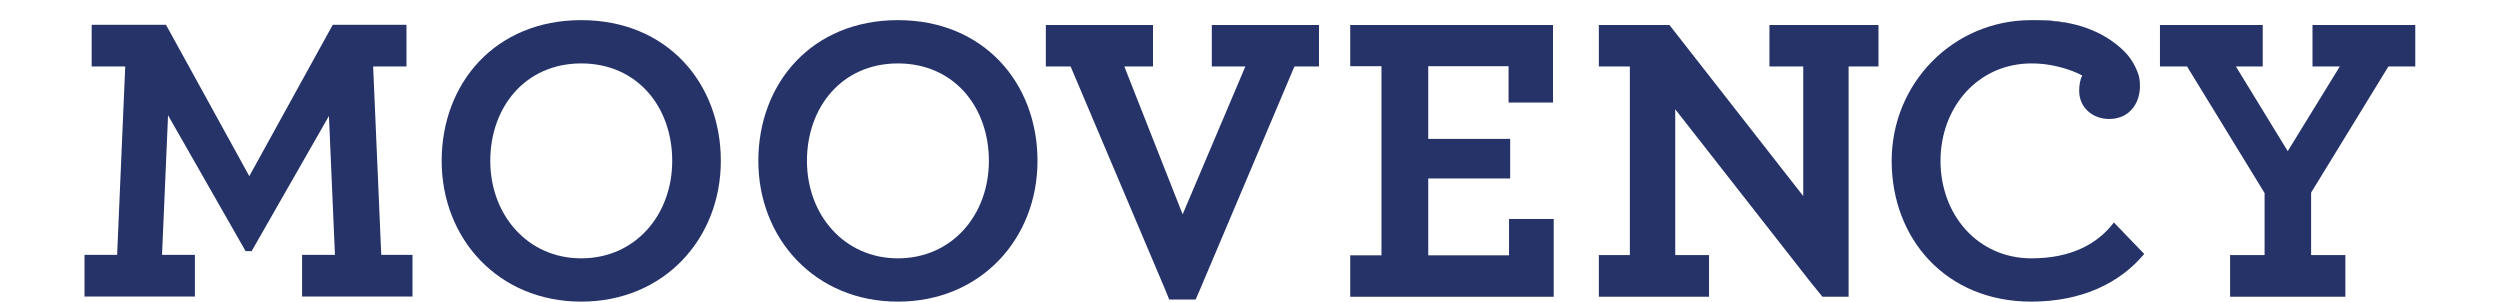 <?xml version="1.0" encoding="utf-8"?>
<!-- Generator: Adobe Illustrator 26.0.3, SVG Export Plug-In . SVG Version: 6.00 Build 0)  -->
<svg version="1.1" id="Calque_1" xmlns="http://www.w3.org/2000/svg" xmlns:xlink="http://www.w3.org/1999/xlink" x="0px" y="0px"
	 viewBox="0 0 1080 130.4" style="enable-background:new 0 0 1080 130.4;" xml:space="preserve">
<style type="text/css">
	.st0{fill:#253369;}
</style>
<g id="b">
	<polygon class="st0" points="164.7,110.1 161.2,28.7 175.6,28.7 175.6,10.7 143.7,10.7 143.7,10.8 107.7,76.1 71.7,10.7 39.6,10.7 
		39.6,28.7 54.1,28.7 50.6,110.1 36.5,110.1 36.5,128.1 84.2,128.1 84.2,110.1 70,110.1 72.6,49.8 106.1,108.5 108.7,108.5 
		142.1,50.1 144.7,110.1 130.5,110.1 130.5,128.1 178.2,128.1 178.2,110.1 	"/>
	<path class="st0" d="M251.1,8.7c-37.1,0-60.3,27.2-60.3,60.8s24.5,60.8,60.3,60.8s60.3-27.2,60.3-60.8S288.2,8.7,251.1,8.7
		L251.1,8.7z M251.1,111.6c-23.3,0-39.3-18.9-39.3-42.1s15.1-42.1,39.3-42.1s39.3,18.8,39.3,42.1S274.5,111.6,251.1,111.6
		L251.1,111.6z"/>
	<path class="st0" d="M387.9,8.7c-37.1,0-60.3,27.2-60.3,60.8s24.5,60.8,60.3,60.8s60.3-27.2,60.3-60.8S425,8.7,387.9,8.7z
		 M387.9,111.6c-23.3,0-39.3-18.9-39.3-42.1s15.1-42.1,39.3-42.1s39.3,18.8,39.3,42.1S411.3,111.6,387.9,111.6z"/>
	<polygon class="st0" points="651.9,94.6 651.9,110.3 618.8,110.3 617,110.3 617,77.1 652.4,77.1 652.4,60 617,60 617,28.6 
		618.8,28.6 651.7,28.6 651.7,44.3 670.9,44.3 670.9,10.8 652.4,10.8 651.7,10.8 618.8,10.8 617,10.8 616.9,10.8 596.8,10.8 
		583.3,10.8 583.3,28.6 596.8,28.6 596.8,110.3 583.3,110.3 583.3,128.2 596.8,128.2 616.9,128.2 617,128.2 618.8,128.2 
		651.9,128.2 652.4,128.2 671.2,128.2 671.2,94.6 	"/>
	<polygon class="st0" points="798.6,28.7 811.5,28.7 811.5,10.8 764.4,10.8 764.4,28.7 779,28.7 779,84.7 721.2,10.8 721.2,10.8 
		721.2,10.8 690.7,10.8 690.7,28.7 704.1,28.7 704.1,110.2 690.7,110.2 690.7,128.2 738.3,128.2 738.3,110.2 723.7,110.2 
		723.7,47.2 782.5,122.3 787.3,128.2 798.6,128.2 798.6,117.4 	"/>
	<path class="st0" d="M913.2,96.1c-6.8,9-18.1,15.5-35.6,15.5c-23.3,0-39.3-18.9-39.3-42.1s16.2-42.1,39.3-42.1
		c1.8,0,3.7,0.1,5.5,0.3c5.5,0.7,11.2,2.2,16.4,4.9c-0.8,1.7-1.3,3.9-1.3,6.6c0,7.3,5.8,12.2,13,12.2c2.3,0,4.3-0.5,6-1.3l0,0
		c1.5-0.7,2.9-1.8,4.2-3.4c4.4-5.5,3-13.5,2.2-15c-1-3-3-6.6-5.9-9.5c-3.4-3.4-11.4-10.1-25.6-12.5H892c0,0-0.1,0-0.2,0
		c-3.8-0.6-7.8-0.9-12-1l0,0c-0.8,0-1.6,0-2.3,0c-33.7,0-60.3,27.2-60.3,60.8s23.4,60.8,60.3,60.8c21.8,0,38.3-8,48.8-20.6
		L913.2,96.1L913.2,96.1z"/>
	<path class="st0" d="M894.4,10.2c-4.5-0.8-9.3-1.3-14.4-1.4C880.3,8.7,886.5,8.5,894.4,10.2z"/>
	<polygon class="st0" points="1031.8,28.7 1043.4,28.7 1043.4,10.8 999,10.8 999,28.7 1010.8,28.7 988.3,65.3 965.9,28.7 
		977.5,28.7 977.5,10.8 933.1,10.8 933.1,28.7 944.8,28.7 978.3,83.4 978.3,110.2 963.4,110.2 963.4,128.2 1013.2,128.2 
		1013.2,110.2 998.4,110.2 998.4,83.2 	"/>
	<polygon class="st0" points="569.8,10.8 523.5,10.8 523.5,28.7 538,28.7 510.9,92.6 485.7,28.7 498.1,28.7 498.1,10.8 451.8,10.8 
		451.8,28.7 462.5,28.7 503.4,125.2 503.4,125.2 505.1,129.4 505.1,129.4 505.1,129.4 505.1,129.4 505.2,129.4 516.5,129.4 
		516.5,129.4 516.5,129.4 518.3,125.3 518.3,125.3 559.2,28.7 569.8,28.7 	"/>
</g>
</svg>
